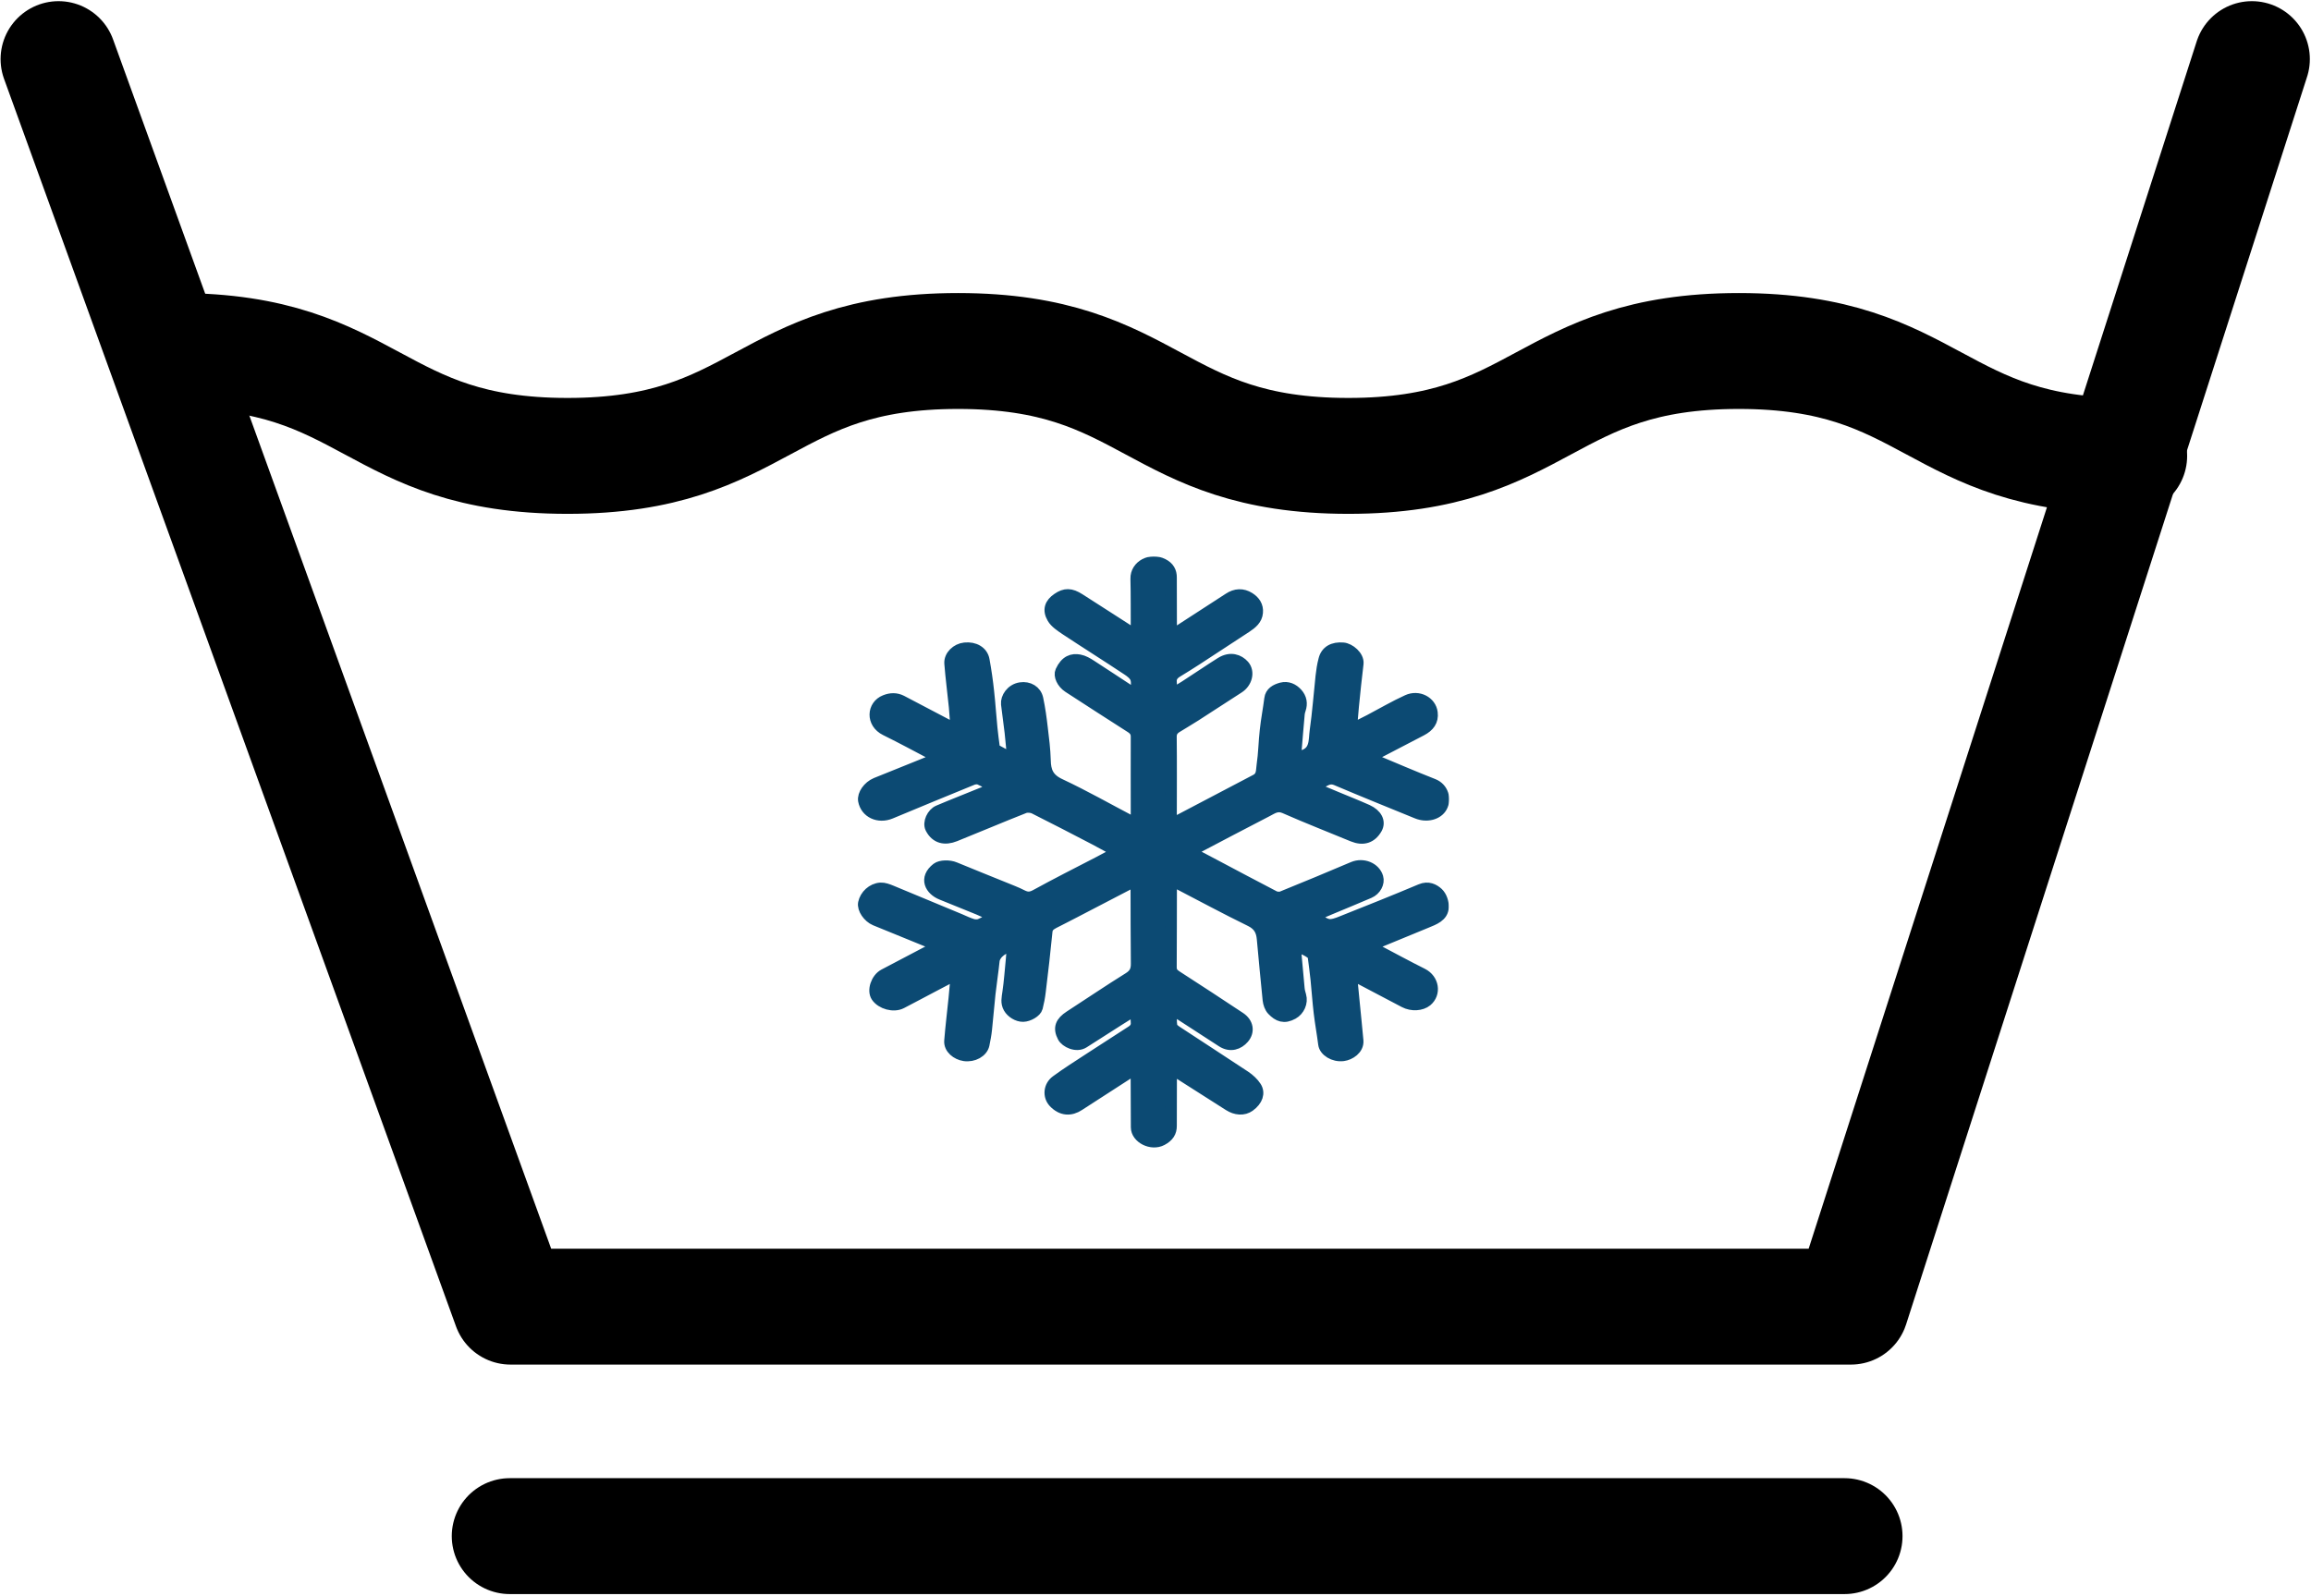 <?xml version="1.0" encoding="UTF-8"?> <svg xmlns="http://www.w3.org/2000/svg" width="1196" height="826" viewBox="0 0 1196 826" fill="none"><path d="M1165.4 30.6L957.9 676.4H264.2L30.3 30.6" stroke="black" stroke-width="60" stroke-linecap="round" stroke-linejoin="round"></path><path d="M91.7 181.7C192.7 181.7 192.7 236 293.7 236C394.8 236 394.8 181.7 495.8 181.7C596.8 181.7 596.8 236 697.8 236C798.8 236 798.8 181.7 899.9 181.7C1000.9 181.7 1000.9 236 1101.9 236" stroke="black" stroke-width="60" stroke-linecap="round" stroke-linejoin="round"></path><mask id="path-3-outside-1_8_5" maskUnits="userSpaceOnUse" x="443" y="288" width="307" height="307" fill="black"><rect fill="white" x="443" y="288" width="307" height="307"></rect><path d="M494.042 504.683C490.495 506.537 486.894 508.39 483.346 510.297C477.68 513.262 472.12 516.28 466.455 519.193C462.483 521.258 456.235 519.511 453.746 515.857C451.628 512.785 453.641 506.643 457.559 504.578C466.137 500.024 474.821 495.523 483.452 490.969C483.982 490.704 484.405 490.174 484.935 489.804C484.352 489.38 483.876 488.797 483.187 488.533C473.127 484.402 463.013 480.325 452.952 476.194C449.404 474.712 446.492 470.37 447.075 467.51C447.869 463.592 451.47 460.15 455.706 459.885C457.453 459.779 459.412 460.52 461.107 461.209C473.021 466.133 484.882 471.111 496.796 476.036C498.967 476.989 501.085 477.995 503.362 478.683C504.527 479.001 506.168 479.054 507.28 478.577C509.716 477.571 511.94 476.089 514.905 474.447C511.834 473.07 509.08 471.746 506.327 470.581C500.026 467.987 493.672 465.445 487.37 462.903C481.652 460.626 478.316 454.695 484.935 449.559C486.788 448.129 491.289 448.023 494.148 449.241C502.673 452.789 511.251 456.178 519.829 459.673C522.848 460.944 525.972 462.056 528.831 463.539C531.426 464.862 533.279 464.915 536.033 463.433C546.729 457.555 557.637 452.048 568.492 446.435C571.669 444.74 574.846 443.046 578.658 441.033C574.263 438.65 570.451 436.426 566.532 434.414C556.154 429.013 545.776 423.612 535.291 418.369C533.914 417.681 531.532 417.469 530.102 418.051C518.082 422.764 506.221 427.848 494.201 432.667C489.012 434.732 484.458 433.832 481.811 428.695C480.381 425.889 482.552 421.123 485.729 419.799C493.46 416.516 501.297 413.497 509.027 410.32C510.881 409.526 512.628 408.573 514.905 407.514C511.887 405.872 509.504 404.389 506.909 403.277C505.903 402.854 504.315 403.013 503.256 403.436C489.118 409.208 474.98 415.033 460.895 420.911C454.647 423.506 448.187 420.54 447.075 414.398C446.598 411.379 449.351 407.249 453.376 405.554C461.265 402.324 469.208 399.2 477.151 395.97C479.745 394.964 482.287 393.852 485.305 392.528C484.617 391.892 484.14 391.257 483.452 390.886C475.086 386.491 466.772 381.99 458.3 377.807C450.993 374.206 451.575 365.257 458.088 362.715C461.001 361.55 463.754 361.497 466.508 362.874C474.874 367.269 483.24 371.664 491.606 376.059C492.401 376.483 493.301 376.748 494.889 377.436C494.572 373.253 494.413 369.599 494.042 365.892C493.301 358.426 492.295 351.012 491.712 343.493C491.395 339.574 495.101 336.026 499.284 335.603C504.262 335.073 508.392 337.456 509.133 341.692C510.139 347.2 510.934 352.707 511.516 358.267C512.205 364.462 512.575 370.711 513.211 376.907C513.528 380.243 514.005 383.579 514.428 386.862C514.481 387.285 514.534 387.815 514.746 387.974C517.606 389.562 520.518 391.098 524.224 393.11C523.748 387.762 523.377 383.42 522.901 379.078C522.318 374.206 521.63 369.334 521.047 364.462C520.73 361.338 523.377 356.943 528.143 356.202C532.326 355.566 536.085 357.737 536.933 361.762C537.992 366.739 538.68 371.823 539.263 376.854C539.951 382.414 540.639 387.974 540.798 393.534C540.904 399.147 542.281 403.171 548.582 406.084C561.237 412.015 573.31 418.899 585.648 425.359C586.23 425.677 586.972 425.73 588.189 426.1C588.189 424.088 588.189 422.5 588.189 420.911C588.189 407.725 588.136 394.487 588.189 381.302C588.189 379.025 587.183 377.648 585.171 376.377C574.369 369.493 563.673 362.556 552.977 355.619C549.747 353.501 548.105 349.688 549.111 347.517C551.6 342.116 554.989 341.11 558.643 341.798C560.708 342.169 562.773 343.387 564.573 344.552C571.404 348.947 578.182 353.501 585.012 357.949C585.754 358.479 586.866 358.585 588.084 359.008C588.084 356.096 588.666 353.501 587.925 351.224C587.342 349.424 585.383 347.835 583.583 346.67C572.992 339.627 562.19 332.849 551.547 325.806C549.059 324.112 546.199 322.258 544.822 319.876C542.387 315.692 543.605 312.462 547.364 309.92C551.177 307.273 554.142 307.326 558.537 310.132C567.697 315.957 576.805 321.888 585.913 327.713C586.389 328.03 586.919 328.189 587.925 328.613C588.031 327.289 588.189 326.283 588.189 325.277C588.136 316.698 588.242 308.12 588.031 299.594C587.872 292.816 595.603 288.951 601.798 292.128C604.763 293.611 606.087 295.94 606.034 299.012C606.034 307.643 606.034 316.328 606.087 325.012C606.087 326.071 606.087 327.077 606.087 328.878C607.675 327.977 608.893 327.448 609.952 326.759C618.636 321.146 627.32 315.533 636.004 309.867C639.446 307.59 643.047 307.378 646.489 309.55C649.295 311.297 650.937 313.839 650.619 317.069C650.354 320.564 647.76 322.682 644.953 324.535C636.375 330.184 627.797 335.797 619.219 341.375C615.936 343.493 612.6 345.611 609.264 347.623C606.934 349 605.716 350.747 606.034 353.342C606.193 355.037 606.034 356.784 606.034 358.479C606.316 358.726 606.599 358.973 606.881 359.22C609.052 357.896 611.276 356.625 613.394 355.249C619.589 351.277 625.626 347.094 631.874 343.175C636.799 340.104 641.088 341.692 643.629 344.552C646.542 347.888 645.059 353.342 640.982 355.937C633.463 360.756 625.997 365.68 618.478 370.499C615.247 372.564 611.965 374.471 608.734 376.483C606.934 377.648 605.981 379.078 605.981 381.302C606.14 395.07 606.034 408.838 606.034 422.605C606.034 426.365 606.458 426.63 610.005 424.777C623.349 417.787 636.693 410.744 650.036 403.754C653.425 401.954 652.896 398.723 653.319 396.076C654.22 390.092 654.272 384.002 654.961 378.019C655.543 372.564 656.602 367.216 657.291 361.762C657.661 358.479 660.309 357.102 663.168 356.308C666.398 355.46 669.152 356.784 671.217 359.061C673.335 361.444 673.811 364.198 672.805 367.163C672.541 367.957 672.276 368.805 672.223 369.705C671.64 375.9 671.164 382.149 670.634 388.344C670.529 389.457 670.158 390.569 669.84 392.157C670.634 392.157 671.376 392.21 672.117 392.104C672.488 392.051 672.805 391.681 673.176 391.575C681.172 389.721 680.06 383.367 680.801 378.23C682.125 368.911 682.813 359.485 683.819 350.112C684.137 347.253 684.561 344.393 685.302 341.586C686.361 337.138 689.962 335.179 695.098 335.603C698.381 335.867 703.093 339.733 702.67 343.546C701.77 350.853 701.028 358.214 700.287 365.574C699.916 369.387 699.652 373.2 699.281 377.701C702.882 375.847 706.006 374.312 709.077 372.723C715.537 369.334 721.785 365.627 728.457 362.609C734.017 360.067 740.371 363.35 741.059 368.963C741.589 373.2 739.418 375.953 735.605 377.966C727.292 382.255 719.032 386.544 710.771 390.886C710.189 391.204 709.818 391.786 709.342 392.263C709.924 392.634 710.401 393.11 710.983 393.375C721.203 397.664 731.422 402.059 741.801 406.137C746.672 408.096 748.208 413.603 746.037 417.628C743.972 421.44 738.412 422.923 733.382 420.858C719.455 415.192 705.476 409.526 691.603 403.648C689.061 402.589 687.208 403.172 685.143 404.284C683.396 405.29 681.648 406.296 679.265 407.62C683.607 409.42 687.42 411.062 691.285 412.65C696.739 414.927 702.246 417.098 707.594 419.481C712.413 421.705 714.213 425.412 712.413 428.748C709.712 433.567 705.529 434.944 700.181 432.773C688.426 427.901 676.565 423.294 664.916 418.157C660.944 416.41 658.456 418.422 655.649 419.852C643.047 426.312 630.55 432.984 618.001 439.551C617.366 439.921 616.836 440.345 615.777 441.086C620.119 443.363 624.196 445.534 628.326 447.705C638.652 453.16 648.924 458.667 659.356 464.068C660.468 464.651 662.374 464.809 663.486 464.333C675.824 459.355 688.108 454.219 700.34 449.029C705.423 446.911 711.46 449.347 712.889 454.219C713.737 457.025 711.883 460.626 708.547 462.056C701.876 464.968 695.045 467.669 688.32 470.528C685.461 471.693 682.654 472.964 679.371 474.394C682.39 476.089 684.666 478.101 687.314 478.683C689.379 479.107 692.08 478.101 694.304 477.201C708.018 471.746 721.732 466.292 735.288 460.573C739.1 458.932 742.066 460.52 744.078 462.374C745.878 464.068 746.884 467.139 746.778 469.575C746.619 474.288 742.118 475.824 738.041 477.518C729.569 480.96 721.044 484.508 712.572 488.003C711.407 488.48 710.401 489.168 709.342 489.804C710.401 490.492 711.407 491.286 712.519 491.869C720.356 495.999 728.139 500.235 736.082 504.207C741.854 507.119 742.86 514.268 738.306 518.081C735.605 520.305 730.681 520.675 726.869 518.663C718.82 514.427 710.824 510.191 702.829 506.007C701.981 505.531 701.028 505.266 699.281 504.525C699.758 509.29 700.128 513.474 700.552 517.604C701.24 524.647 701.981 531.743 702.617 538.786C702.935 543.075 698.487 545.881 695.151 546.305C690.226 546.94 685.62 543.869 685.196 540.533C684.508 535.079 683.502 529.678 682.866 524.276C682.178 518.504 681.807 512.732 681.225 507.013C680.801 502.989 680.271 499.017 679.742 494.993C679.742 494.887 679.742 494.781 679.689 494.728C679.16 492.981 672.329 489.698 670.211 490.121C670.846 497.27 671.482 504.419 672.17 511.567C672.276 512.891 672.647 514.215 673.017 515.486C674.023 518.928 672.223 522.952 669.046 524.7C664.545 527.189 661.633 525.971 658.562 522.794C657.344 521.523 656.655 519.458 656.443 517.657C655.331 507.119 654.431 496.582 653.425 486.044C653.055 482.019 651.731 478.895 647.23 476.671C634.204 470.317 621.496 463.433 608.629 456.761C607.993 456.443 607.252 456.231 606.087 455.807C606.087 457.131 606.087 457.978 606.087 458.826C606.034 472.805 606.087 486.732 605.981 500.712C605.981 502.936 606.881 504.154 608.787 505.372C619.854 512.521 630.815 519.669 641.723 526.924C645.747 529.625 646.436 533.967 643.523 537.356C640.929 540.374 636.799 541.91 632.457 539.103C625.255 534.443 618.107 529.784 610.905 525.124C609.635 524.276 608.205 523.588 606.14 522.423C606.14 525.971 605.875 528.671 606.299 531.266C606.458 532.325 607.887 533.384 608.999 534.126C620.754 541.857 632.615 549.535 644.371 557.319C646.489 558.749 648.554 560.655 649.878 562.721C651.837 565.792 650.672 569.552 646.595 572.517C643.629 574.688 639.499 574.37 635.951 572.04C626.897 566.216 617.789 560.444 608.682 554.672C608.099 554.248 607.358 554.089 606.722 553.771C606.511 554.46 606.087 555.148 606.087 555.837C606.034 564.839 606.034 573.788 606.034 582.737C606.087 586.073 604.551 588.297 601.268 590.045C595.92 592.904 588.242 588.933 588.242 583.584C588.207 574.794 588.172 566.021 588.136 557.266C588.136 556.154 588.031 555.042 587.978 553.507C586.919 553.93 586.23 554.089 585.701 554.407C576.558 560.302 567.433 566.198 558.325 572.093C554.142 574.847 549.535 574.794 545.511 570.558C542.598 567.486 542.916 562.35 546.676 559.596C552.236 555.519 558.113 551.812 563.938 548C571.139 543.34 578.34 538.68 585.542 534.02C587.395 532.855 588.401 531.372 588.189 529.201C588.031 527.242 588.189 525.229 588.189 523.27C587.907 523.094 587.625 522.917 587.342 522.741C584.624 524.435 581.924 526.13 579.241 527.824C573.098 531.743 566.903 535.661 560.761 539.633C557.054 542.016 551.6 539.368 550.223 536.72C547.841 532.166 549.059 529.148 553.718 526.13C563.885 519.563 573.893 512.732 584.218 506.325C587.501 504.26 588.295 502.036 588.242 498.7C588.083 485.408 588.136 472.117 588.084 458.826C588.084 455.754 587.872 455.596 584.906 457.184C575.163 462.215 565.473 467.298 555.783 472.329C552.289 474.182 548.741 475.93 545.246 477.73C543.393 478.736 541.963 479.742 541.698 482.072C540.692 492.504 539.474 502.936 538.203 513.368C537.886 516.121 537.356 518.875 536.668 521.576C536.138 523.694 532.273 525.918 529.52 525.971C526.66 526.024 523.536 524.012 522.212 521.682C520.677 519.034 521.365 516.545 521.736 513.844C522.583 508.125 522.954 502.354 523.536 496.635C523.748 494.41 523.907 492.239 524.066 490.068C519.671 489.645 514.693 493.616 514.323 497.376C513.74 503.042 512.84 508.761 512.204 514.427C511.516 520.57 511.092 526.712 510.404 532.855C510.139 535.502 509.61 538.15 509.08 540.798C508.286 544.399 503.785 546.993 499.073 546.305C495.207 545.723 491.289 542.704 491.659 538.733C492.242 531.425 493.142 524.17 493.883 516.863C494.254 513.05 494.572 509.238 494.942 505.425C494.625 505.178 494.325 504.931 494.042 504.683Z"></path></mask><path d="M494.042 504.683C490.495 506.537 486.894 508.39 483.346 510.297C477.68 513.262 472.12 516.28 466.455 519.193C462.483 521.258 456.235 519.511 453.746 515.857C451.628 512.785 453.641 506.643 457.559 504.578C466.137 500.024 474.821 495.523 483.452 490.969C483.982 490.704 484.405 490.174 484.935 489.804C484.352 489.38 483.876 488.797 483.187 488.533C473.127 484.402 463.013 480.325 452.952 476.194C449.404 474.712 446.492 470.37 447.075 467.51C447.869 463.592 451.47 460.15 455.706 459.885C457.453 459.779 459.412 460.52 461.107 461.209C473.021 466.133 484.882 471.111 496.796 476.036C498.967 476.989 501.085 477.995 503.362 478.683C504.527 479.001 506.168 479.054 507.28 478.577C509.716 477.571 511.94 476.089 514.905 474.447C511.834 473.07 509.08 471.746 506.327 470.581C500.026 467.987 493.672 465.445 487.37 462.903C481.652 460.626 478.316 454.695 484.935 449.559C486.788 448.129 491.289 448.023 494.148 449.241C502.673 452.789 511.251 456.178 519.829 459.673C522.848 460.944 525.972 462.056 528.831 463.539C531.426 464.862 533.279 464.915 536.033 463.433C546.729 457.555 557.637 452.048 568.492 446.435C571.669 444.74 574.846 443.046 578.658 441.033C574.263 438.65 570.451 436.426 566.532 434.414C556.154 429.013 545.776 423.612 535.291 418.369C533.914 417.681 531.532 417.469 530.102 418.051C518.082 422.764 506.221 427.848 494.201 432.667C489.012 434.732 484.458 433.832 481.811 428.695C480.381 425.889 482.552 421.123 485.729 419.799C493.46 416.516 501.297 413.497 509.027 410.32C510.881 409.526 512.628 408.573 514.905 407.514C511.887 405.872 509.504 404.389 506.909 403.277C505.903 402.854 504.315 403.013 503.256 403.436C489.118 409.208 474.98 415.033 460.895 420.911C454.647 423.506 448.187 420.54 447.075 414.398C446.598 411.379 449.351 407.249 453.376 405.554C461.265 402.324 469.208 399.2 477.151 395.97C479.745 394.964 482.287 393.852 485.305 392.528C484.617 391.892 484.14 391.257 483.452 390.886C475.086 386.491 466.772 381.99 458.3 377.807C450.993 374.206 451.575 365.257 458.088 362.715C461.001 361.55 463.754 361.497 466.508 362.874C474.874 367.269 483.24 371.664 491.606 376.059C492.401 376.483 493.301 376.748 494.889 377.436C494.572 373.253 494.413 369.599 494.042 365.892C493.301 358.426 492.295 351.012 491.712 343.493C491.395 339.574 495.101 336.026 499.284 335.603C504.262 335.073 508.392 337.456 509.133 341.692C510.139 347.2 510.934 352.707 511.516 358.267C512.205 364.462 512.575 370.711 513.211 376.907C513.528 380.243 514.005 383.579 514.428 386.862C514.481 387.285 514.534 387.815 514.746 387.974C517.606 389.562 520.518 391.098 524.224 393.11C523.748 387.762 523.377 383.42 522.901 379.078C522.318 374.206 521.63 369.334 521.047 364.462C520.73 361.338 523.377 356.943 528.143 356.202C532.326 355.566 536.085 357.737 536.933 361.762C537.992 366.739 538.68 371.823 539.263 376.854C539.951 382.414 540.639 387.974 540.798 393.534C540.904 399.147 542.281 403.171 548.582 406.084C561.237 412.015 573.31 418.899 585.648 425.359C586.23 425.677 586.972 425.73 588.189 426.1C588.189 424.088 588.189 422.5 588.189 420.911C588.189 407.725 588.136 394.487 588.189 381.302C588.189 379.025 587.183 377.648 585.171 376.377C574.369 369.493 563.673 362.556 552.977 355.619C549.747 353.501 548.105 349.688 549.111 347.517C551.6 342.116 554.989 341.11 558.643 341.798C560.708 342.169 562.773 343.387 564.573 344.552C571.404 348.947 578.182 353.501 585.012 357.949C585.754 358.479 586.866 358.585 588.084 359.008C588.084 356.096 588.666 353.501 587.925 351.224C587.342 349.424 585.383 347.835 583.583 346.67C572.992 339.627 562.19 332.849 551.547 325.806C549.059 324.112 546.199 322.258 544.822 319.876C542.387 315.692 543.605 312.462 547.364 309.92C551.177 307.273 554.142 307.326 558.537 310.132C567.697 315.957 576.805 321.888 585.913 327.713C586.389 328.03 586.919 328.189 587.925 328.613C588.031 327.289 588.189 326.283 588.189 325.277C588.136 316.698 588.242 308.12 588.031 299.594C587.872 292.816 595.603 288.951 601.798 292.128C604.763 293.611 606.087 295.94 606.034 299.012C606.034 307.643 606.034 316.328 606.087 325.012C606.087 326.071 606.087 327.077 606.087 328.878C607.675 327.977 608.893 327.448 609.952 326.759C618.636 321.146 627.32 315.533 636.004 309.867C639.446 307.59 643.047 307.378 646.489 309.55C649.295 311.297 650.937 313.839 650.619 317.069C650.354 320.564 647.76 322.682 644.953 324.535C636.375 330.184 627.797 335.797 619.219 341.375C615.936 343.493 612.6 345.611 609.264 347.623C606.934 349 605.716 350.747 606.034 353.342C606.193 355.037 606.034 356.784 606.034 358.479C606.316 358.726 606.599 358.973 606.881 359.22C609.052 357.896 611.276 356.625 613.394 355.249C619.589 351.277 625.626 347.094 631.874 343.175C636.799 340.104 641.088 341.692 643.629 344.552C646.542 347.888 645.059 353.342 640.982 355.937C633.463 360.756 625.997 365.68 618.478 370.499C615.247 372.564 611.965 374.471 608.734 376.483C606.934 377.648 605.981 379.078 605.981 381.302C606.14 395.07 606.034 408.838 606.034 422.605C606.034 426.365 606.458 426.63 610.005 424.777C623.349 417.787 636.693 410.744 650.036 403.754C653.425 401.954 652.896 398.723 653.319 396.076C654.22 390.092 654.272 384.002 654.961 378.019C655.543 372.564 656.602 367.216 657.291 361.762C657.661 358.479 660.309 357.102 663.168 356.308C666.398 355.46 669.152 356.784 671.217 359.061C673.335 361.444 673.811 364.198 672.805 367.163C672.541 367.957 672.276 368.805 672.223 369.705C671.64 375.9 671.164 382.149 670.634 388.344C670.529 389.457 670.158 390.569 669.84 392.157C670.634 392.157 671.376 392.21 672.117 392.104C672.488 392.051 672.805 391.681 673.176 391.575C681.172 389.721 680.06 383.367 680.801 378.23C682.125 368.911 682.813 359.485 683.819 350.112C684.137 347.253 684.561 344.393 685.302 341.586C686.361 337.138 689.962 335.179 695.098 335.603C698.381 335.867 703.093 339.733 702.67 343.546C701.77 350.853 701.028 358.214 700.287 365.574C699.916 369.387 699.652 373.2 699.281 377.701C702.882 375.847 706.006 374.312 709.077 372.723C715.537 369.334 721.785 365.627 728.457 362.609C734.017 360.067 740.371 363.35 741.059 368.963C741.589 373.2 739.418 375.953 735.605 377.966C727.292 382.255 719.032 386.544 710.771 390.886C710.189 391.204 709.818 391.786 709.342 392.263C709.924 392.634 710.401 393.11 710.983 393.375C721.203 397.664 731.422 402.059 741.801 406.137C746.672 408.096 748.208 413.603 746.037 417.628C743.972 421.44 738.412 422.923 733.382 420.858C719.455 415.192 705.476 409.526 691.603 403.648C689.061 402.589 687.208 403.172 685.143 404.284C683.396 405.29 681.648 406.296 679.265 407.62C683.607 409.42 687.42 411.062 691.285 412.65C696.739 414.927 702.246 417.098 707.594 419.481C712.413 421.705 714.213 425.412 712.413 428.748C709.712 433.567 705.529 434.944 700.181 432.773C688.426 427.901 676.565 423.294 664.916 418.157C660.944 416.41 658.456 418.422 655.649 419.852C643.047 426.312 630.55 432.984 618.001 439.551C617.366 439.921 616.836 440.345 615.777 441.086C620.119 443.363 624.196 445.534 628.326 447.705C638.652 453.16 648.924 458.667 659.356 464.068C660.468 464.651 662.374 464.809 663.486 464.333C675.824 459.355 688.108 454.219 700.34 449.029C705.423 446.911 711.46 449.347 712.889 454.219C713.737 457.025 711.883 460.626 708.547 462.056C701.876 464.968 695.045 467.669 688.32 470.528C685.461 471.693 682.654 472.964 679.371 474.394C682.39 476.089 684.666 478.101 687.314 478.683C689.379 479.107 692.08 478.101 694.304 477.201C708.018 471.746 721.732 466.292 735.288 460.573C739.1 458.932 742.066 460.52 744.078 462.374C745.878 464.068 746.884 467.139 746.778 469.575C746.619 474.288 742.118 475.824 738.041 477.518C729.569 480.96 721.044 484.508 712.572 488.003C711.407 488.48 710.401 489.168 709.342 489.804C710.401 490.492 711.407 491.286 712.519 491.869C720.356 495.999 728.139 500.235 736.082 504.207C741.854 507.119 742.86 514.268 738.306 518.081C735.605 520.305 730.681 520.675 726.869 518.663C718.82 514.427 710.824 510.191 702.829 506.007C701.981 505.531 701.028 505.266 699.281 504.525C699.758 509.29 700.128 513.474 700.552 517.604C701.24 524.647 701.981 531.743 702.617 538.786C702.935 543.075 698.487 545.881 695.151 546.305C690.226 546.94 685.62 543.869 685.196 540.533C684.508 535.079 683.502 529.678 682.866 524.276C682.178 518.504 681.807 512.732 681.225 507.013C680.801 502.989 680.271 499.017 679.742 494.993C679.742 494.887 679.742 494.781 679.689 494.728C679.16 492.981 672.329 489.698 670.211 490.121C670.846 497.27 671.482 504.419 672.17 511.567C672.276 512.891 672.647 514.215 673.017 515.486C674.023 518.928 672.223 522.952 669.046 524.7C664.545 527.189 661.633 525.971 658.562 522.794C657.344 521.523 656.655 519.458 656.443 517.657C655.331 507.119 654.431 496.582 653.425 486.044C653.055 482.019 651.731 478.895 647.23 476.671C634.204 470.317 621.496 463.433 608.629 456.761C607.993 456.443 607.252 456.231 606.087 455.807C606.087 457.131 606.087 457.978 606.087 458.826C606.034 472.805 606.087 486.732 605.981 500.712C605.981 502.936 606.881 504.154 608.787 505.372C619.854 512.521 630.815 519.669 641.723 526.924C645.747 529.625 646.436 533.967 643.523 537.356C640.929 540.374 636.799 541.91 632.457 539.103C625.255 534.443 618.107 529.784 610.905 525.124C609.635 524.276 608.205 523.588 606.14 522.423C606.14 525.971 605.875 528.671 606.299 531.266C606.458 532.325 607.887 533.384 608.999 534.126C620.754 541.857 632.615 549.535 644.371 557.319C646.489 558.749 648.554 560.655 649.878 562.721C651.837 565.792 650.672 569.552 646.595 572.517C643.629 574.688 639.499 574.37 635.951 572.04C626.897 566.216 617.789 560.444 608.682 554.672C608.099 554.248 607.358 554.089 606.722 553.771C606.511 554.46 606.087 555.148 606.087 555.837C606.034 564.839 606.034 573.788 606.034 582.737C606.087 586.073 604.551 588.297 601.268 590.045C595.92 592.904 588.242 588.933 588.242 583.584C588.207 574.794 588.172 566.021 588.136 557.266C588.136 556.154 588.031 555.042 587.978 553.507C586.919 553.93 586.23 554.089 585.701 554.407C576.558 560.302 567.433 566.198 558.325 572.093C554.142 574.847 549.535 574.794 545.511 570.558C542.598 567.486 542.916 562.35 546.676 559.596C552.236 555.519 558.113 551.812 563.938 548C571.139 543.34 578.34 538.68 585.542 534.02C587.395 532.855 588.401 531.372 588.189 529.201C588.031 527.242 588.189 525.229 588.189 523.27C587.907 523.094 587.625 522.917 587.342 522.741C584.624 524.435 581.924 526.13 579.241 527.824C573.098 531.743 566.903 535.661 560.761 539.633C557.054 542.016 551.6 539.368 550.223 536.72C547.841 532.166 549.059 529.148 553.718 526.13C563.885 519.563 573.893 512.732 584.218 506.325C587.501 504.26 588.295 502.036 588.242 498.7C588.083 485.408 588.136 472.117 588.084 458.826C588.084 455.754 587.872 455.596 584.906 457.184C575.163 462.215 565.473 467.298 555.783 472.329C552.289 474.182 548.741 475.93 545.246 477.73C543.393 478.736 541.963 479.742 541.698 482.072C540.692 492.504 539.474 502.936 538.203 513.368C537.886 516.121 537.356 518.875 536.668 521.576C536.138 523.694 532.273 525.918 529.52 525.971C526.66 526.024 523.536 524.012 522.212 521.682C520.677 519.034 521.365 516.545 521.736 513.844C522.583 508.125 522.954 502.354 523.536 496.635C523.748 494.41 523.907 492.239 524.066 490.068C519.671 489.645 514.693 493.616 514.323 497.376C513.74 503.042 512.84 508.761 512.204 514.427C511.516 520.57 511.092 526.712 510.404 532.855C510.139 535.502 509.61 538.15 509.08 540.798C508.286 544.399 503.785 546.993 499.073 546.305C495.207 545.723 491.289 542.704 491.659 538.733C492.242 531.425 493.142 524.17 493.883 516.863C494.254 513.05 494.572 509.238 494.942 505.425C494.625 505.178 494.325 504.931 494.042 504.683Z" fill="#0C4A73"></path><path d="M494.042 504.683C490.495 506.537 486.894 508.39 483.346 510.297C477.68 513.262 472.12 516.28 466.455 519.193C462.483 521.258 456.235 519.511 453.746 515.857C451.628 512.785 453.641 506.643 457.559 504.578C466.137 500.024 474.821 495.523 483.452 490.969C483.982 490.704 484.405 490.174 484.935 489.804C484.352 489.38 483.876 488.797 483.187 488.533C473.127 484.402 463.013 480.325 452.952 476.194C449.404 474.712 446.492 470.37 447.075 467.51C447.869 463.592 451.47 460.15 455.706 459.885C457.453 459.779 459.412 460.52 461.107 461.209C473.021 466.133 484.882 471.111 496.796 476.036C498.967 476.989 501.085 477.995 503.362 478.683C504.527 479.001 506.168 479.054 507.28 478.577C509.716 477.571 511.94 476.089 514.905 474.447C511.834 473.07 509.08 471.746 506.327 470.581C500.026 467.987 493.672 465.445 487.37 462.903C481.652 460.626 478.316 454.695 484.935 449.559C486.788 448.129 491.289 448.023 494.148 449.241C502.673 452.789 511.251 456.178 519.829 459.673C522.848 460.944 525.972 462.056 528.831 463.539C531.426 464.862 533.279 464.915 536.033 463.433C546.729 457.555 557.637 452.048 568.492 446.435C571.669 444.74 574.846 443.046 578.658 441.033C574.263 438.65 570.451 436.426 566.532 434.414C556.154 429.013 545.776 423.612 535.291 418.369C533.914 417.681 531.532 417.469 530.102 418.051C518.082 422.764 506.221 427.848 494.201 432.667C489.012 434.732 484.458 433.832 481.811 428.695C480.381 425.889 482.552 421.123 485.729 419.799C493.46 416.516 501.297 413.497 509.027 410.32C510.881 409.526 512.628 408.573 514.905 407.514C511.887 405.872 509.504 404.389 506.909 403.277C505.903 402.854 504.315 403.013 503.256 403.436C489.118 409.208 474.98 415.033 460.895 420.911C454.647 423.506 448.187 420.54 447.075 414.398C446.598 411.379 449.351 407.249 453.376 405.554C461.265 402.324 469.208 399.2 477.151 395.97C479.745 394.964 482.287 393.852 485.305 392.528C484.617 391.892 484.14 391.257 483.452 390.886C475.086 386.491 466.772 381.99 458.3 377.807C450.993 374.206 451.575 365.257 458.088 362.715C461.001 361.55 463.754 361.497 466.508 362.874C474.874 367.269 483.24 371.664 491.606 376.059C492.401 376.483 493.301 376.748 494.889 377.436C494.572 373.253 494.413 369.599 494.042 365.892C493.301 358.426 492.295 351.012 491.712 343.493C491.395 339.574 495.101 336.026 499.284 335.603C504.262 335.073 508.392 337.456 509.133 341.692C510.139 347.2 510.934 352.707 511.516 358.267C512.205 364.462 512.575 370.711 513.211 376.907C513.528 380.243 514.005 383.579 514.428 386.862C514.481 387.285 514.534 387.815 514.746 387.974C517.606 389.562 520.518 391.098 524.224 393.11C523.748 387.762 523.377 383.42 522.901 379.078C522.318 374.206 521.63 369.334 521.047 364.462C520.73 361.338 523.377 356.943 528.143 356.202C532.326 355.566 536.085 357.737 536.933 361.762C537.992 366.739 538.68 371.823 539.263 376.854C539.951 382.414 540.639 387.974 540.798 393.534C540.904 399.147 542.281 403.171 548.582 406.084C561.237 412.015 573.31 418.899 585.648 425.359C586.23 425.677 586.972 425.73 588.189 426.1C588.189 424.088 588.189 422.5 588.189 420.911C588.189 407.725 588.136 394.487 588.189 381.302C588.189 379.025 587.183 377.648 585.171 376.377C574.369 369.493 563.673 362.556 552.977 355.619C549.747 353.501 548.105 349.688 549.111 347.517C551.6 342.116 554.989 341.11 558.643 341.798C560.708 342.169 562.773 343.387 564.573 344.552C571.404 348.947 578.182 353.501 585.012 357.949C585.754 358.479 586.866 358.585 588.084 359.008C588.084 356.096 588.666 353.501 587.925 351.224C587.342 349.424 585.383 347.835 583.583 346.67C572.992 339.627 562.19 332.849 551.547 325.806C549.059 324.112 546.199 322.258 544.822 319.876C542.387 315.692 543.605 312.462 547.364 309.92C551.177 307.273 554.142 307.326 558.537 310.132C567.697 315.957 576.805 321.888 585.913 327.713C586.389 328.03 586.919 328.189 587.925 328.613C588.031 327.289 588.189 326.283 588.189 325.277C588.136 316.698 588.242 308.12 588.031 299.594C587.872 292.816 595.603 288.951 601.798 292.128C604.763 293.611 606.087 295.94 606.034 299.012C606.034 307.643 606.034 316.328 606.087 325.012C606.087 326.071 606.087 327.077 606.087 328.878C607.675 327.977 608.893 327.448 609.952 326.759C618.636 321.146 627.32 315.533 636.004 309.867C639.446 307.59 643.047 307.378 646.489 309.55C649.295 311.297 650.937 313.839 650.619 317.069C650.354 320.564 647.76 322.682 644.953 324.535C636.375 330.184 627.797 335.797 619.219 341.375C615.936 343.493 612.6 345.611 609.264 347.623C606.934 349 605.716 350.747 606.034 353.342C606.193 355.037 606.034 356.784 606.034 358.479C606.316 358.726 606.599 358.973 606.881 359.22C609.052 357.896 611.276 356.625 613.394 355.249C619.589 351.277 625.626 347.094 631.874 343.175C636.799 340.104 641.088 341.692 643.629 344.552C646.542 347.888 645.059 353.342 640.982 355.937C633.463 360.756 625.997 365.68 618.478 370.499C615.247 372.564 611.965 374.471 608.734 376.483C606.934 377.648 605.981 379.078 605.981 381.302C606.14 395.07 606.034 408.838 606.034 422.605C606.034 426.365 606.458 426.63 610.005 424.777C623.349 417.787 636.693 410.744 650.036 403.754C653.425 401.954 652.896 398.723 653.319 396.076C654.22 390.092 654.272 384.002 654.961 378.019C655.543 372.564 656.602 367.216 657.291 361.762C657.661 358.479 660.309 357.102 663.168 356.308C666.398 355.46 669.152 356.784 671.217 359.061C673.335 361.444 673.811 364.198 672.805 367.163C672.541 367.957 672.276 368.805 672.223 369.705C671.64 375.9 671.164 382.149 670.634 388.344C670.529 389.457 670.158 390.569 669.84 392.157C670.634 392.157 671.376 392.21 672.117 392.104C672.488 392.051 672.805 391.681 673.176 391.575C681.172 389.721 680.06 383.367 680.801 378.23C682.125 368.911 682.813 359.485 683.819 350.112C684.137 347.253 684.561 344.393 685.302 341.586C686.361 337.138 689.962 335.179 695.098 335.603C698.381 335.867 703.093 339.733 702.67 343.546C701.77 350.853 701.028 358.214 700.287 365.574C699.916 369.387 699.652 373.2 699.281 377.701C702.882 375.847 706.006 374.312 709.077 372.723C715.537 369.334 721.785 365.627 728.457 362.609C734.017 360.067 740.371 363.35 741.059 368.963C741.589 373.2 739.418 375.953 735.605 377.966C727.292 382.255 719.032 386.544 710.771 390.886C710.189 391.204 709.818 391.786 709.342 392.263C709.924 392.634 710.401 393.11 710.983 393.375C721.203 397.664 731.422 402.059 741.801 406.137C746.672 408.096 748.208 413.603 746.037 417.628C743.972 421.44 738.412 422.923 733.382 420.858C719.455 415.192 705.476 409.526 691.603 403.648C689.061 402.589 687.208 403.172 685.143 404.284C683.396 405.29 681.648 406.296 679.265 407.62C683.607 409.42 687.42 411.062 691.285 412.65C696.739 414.927 702.246 417.098 707.594 419.481C712.413 421.705 714.213 425.412 712.413 428.748C709.712 433.567 705.529 434.944 700.181 432.773C688.426 427.901 676.565 423.294 664.916 418.157C660.944 416.41 658.456 418.422 655.649 419.852C643.047 426.312 630.55 432.984 618.001 439.551C617.366 439.921 616.836 440.345 615.777 441.086C620.119 443.363 624.196 445.534 628.326 447.705C638.652 453.16 648.924 458.667 659.356 464.068C660.468 464.651 662.374 464.809 663.486 464.333C675.824 459.355 688.108 454.219 700.34 449.029C705.423 446.911 711.46 449.347 712.889 454.219C713.737 457.025 711.883 460.626 708.547 462.056C701.876 464.968 695.045 467.669 688.32 470.528C685.461 471.693 682.654 472.964 679.371 474.394C682.39 476.089 684.666 478.101 687.314 478.683C689.379 479.107 692.08 478.101 694.304 477.201C708.018 471.746 721.732 466.292 735.288 460.573C739.1 458.932 742.066 460.52 744.078 462.374C745.878 464.068 746.884 467.139 746.778 469.575C746.619 474.288 742.118 475.824 738.041 477.518C729.569 480.96 721.044 484.508 712.572 488.003C711.407 488.48 710.401 489.168 709.342 489.804C710.401 490.492 711.407 491.286 712.519 491.869C720.356 495.999 728.139 500.235 736.082 504.207C741.854 507.119 742.86 514.268 738.306 518.081C735.605 520.305 730.681 520.675 726.869 518.663C718.82 514.427 710.824 510.191 702.829 506.007C701.981 505.531 701.028 505.266 699.281 504.525C699.758 509.29 700.128 513.474 700.552 517.604C701.24 524.647 701.981 531.743 702.617 538.786C702.935 543.075 698.487 545.881 695.151 546.305C690.226 546.94 685.62 543.869 685.196 540.533C684.508 535.079 683.502 529.678 682.866 524.276C682.178 518.504 681.807 512.732 681.225 507.013C680.801 502.989 680.271 499.017 679.742 494.993C679.742 494.887 679.742 494.781 679.689 494.728C679.16 492.981 672.329 489.698 670.211 490.121C670.846 497.27 671.482 504.419 672.17 511.567C672.276 512.891 672.647 514.215 673.017 515.486C674.023 518.928 672.223 522.952 669.046 524.7C664.545 527.189 661.633 525.971 658.562 522.794C657.344 521.523 656.655 519.458 656.443 517.657C655.331 507.119 654.431 496.582 653.425 486.044C653.055 482.019 651.731 478.895 647.23 476.671C634.204 470.317 621.496 463.433 608.629 456.761C607.993 456.443 607.252 456.231 606.087 455.807C606.087 457.131 606.087 457.978 606.087 458.826C606.034 472.805 606.087 486.732 605.981 500.712C605.981 502.936 606.881 504.154 608.787 505.372C619.854 512.521 630.815 519.669 641.723 526.924C645.747 529.625 646.436 533.967 643.523 537.356C640.929 540.374 636.799 541.91 632.457 539.103C625.255 534.443 618.107 529.784 610.905 525.124C609.635 524.276 608.205 523.588 606.14 522.423C606.14 525.971 605.875 528.671 606.299 531.266C606.458 532.325 607.887 533.384 608.999 534.126C620.754 541.857 632.615 549.535 644.371 557.319C646.489 558.749 648.554 560.655 649.878 562.721C651.837 565.792 650.672 569.552 646.595 572.517C643.629 574.688 639.499 574.37 635.951 572.04C626.897 566.216 617.789 560.444 608.682 554.672C608.099 554.248 607.358 554.089 606.722 553.771C606.511 554.46 606.087 555.148 606.087 555.837C606.034 564.839 606.034 573.788 606.034 582.737C606.087 586.073 604.551 588.297 601.268 590.045C595.92 592.904 588.242 588.933 588.242 583.584C588.207 574.794 588.172 566.021 588.136 557.266C588.136 556.154 588.031 555.042 587.978 553.507C586.919 553.93 586.23 554.089 585.701 554.407C576.558 560.302 567.433 566.198 558.325 572.093C554.142 574.847 549.535 574.794 545.511 570.558C542.598 567.486 542.916 562.35 546.676 559.596C552.236 555.519 558.113 551.812 563.938 548C571.139 543.34 578.34 538.68 585.542 534.02C587.395 532.855 588.401 531.372 588.189 529.201C588.031 527.242 588.189 525.229 588.189 523.27C587.907 523.094 587.625 522.917 587.342 522.741C584.624 524.435 581.924 526.13 579.241 527.824C573.098 531.743 566.903 535.661 560.761 539.633C557.054 542.016 551.6 539.368 550.223 536.72C547.841 532.166 549.059 529.148 553.718 526.13C563.885 519.563 573.893 512.732 584.218 506.325C587.501 504.26 588.295 502.036 588.242 498.7C588.083 485.408 588.136 472.117 588.084 458.826C588.084 455.754 587.872 455.596 584.906 457.184C575.163 462.215 565.473 467.298 555.783 472.329C552.289 474.182 548.741 475.93 545.246 477.73C543.393 478.736 541.963 479.742 541.698 482.072C540.692 492.504 539.474 502.936 538.203 513.368C537.886 516.121 537.356 518.875 536.668 521.576C536.138 523.694 532.273 525.918 529.52 525.971C526.66 526.024 523.536 524.012 522.212 521.682C520.677 519.034 521.365 516.545 521.736 513.844C522.583 508.125 522.954 502.354 523.536 496.635C523.748 494.41 523.907 492.239 524.066 490.068C519.671 489.645 514.693 493.616 514.323 497.376C513.74 503.042 512.84 508.761 512.204 514.427C511.516 520.57 511.092 526.712 510.404 532.855C510.139 535.502 509.61 538.15 509.08 540.798C508.286 544.399 503.785 546.993 499.073 546.305C495.207 545.723 491.289 542.704 491.659 538.733C492.242 531.425 493.142 524.17 493.883 516.863C494.254 513.05 494.572 509.238 494.942 505.425C494.625 505.178 494.325 504.931 494.042 504.683Z" stroke="#0C4A73" stroke-width="6" mask="url(#path-3-outside-1_8_5)"></path><path d="M263.8 795.2H954.6" stroke="black" stroke-width="60" stroke-linecap="round" stroke-linejoin="round"></path></svg> 